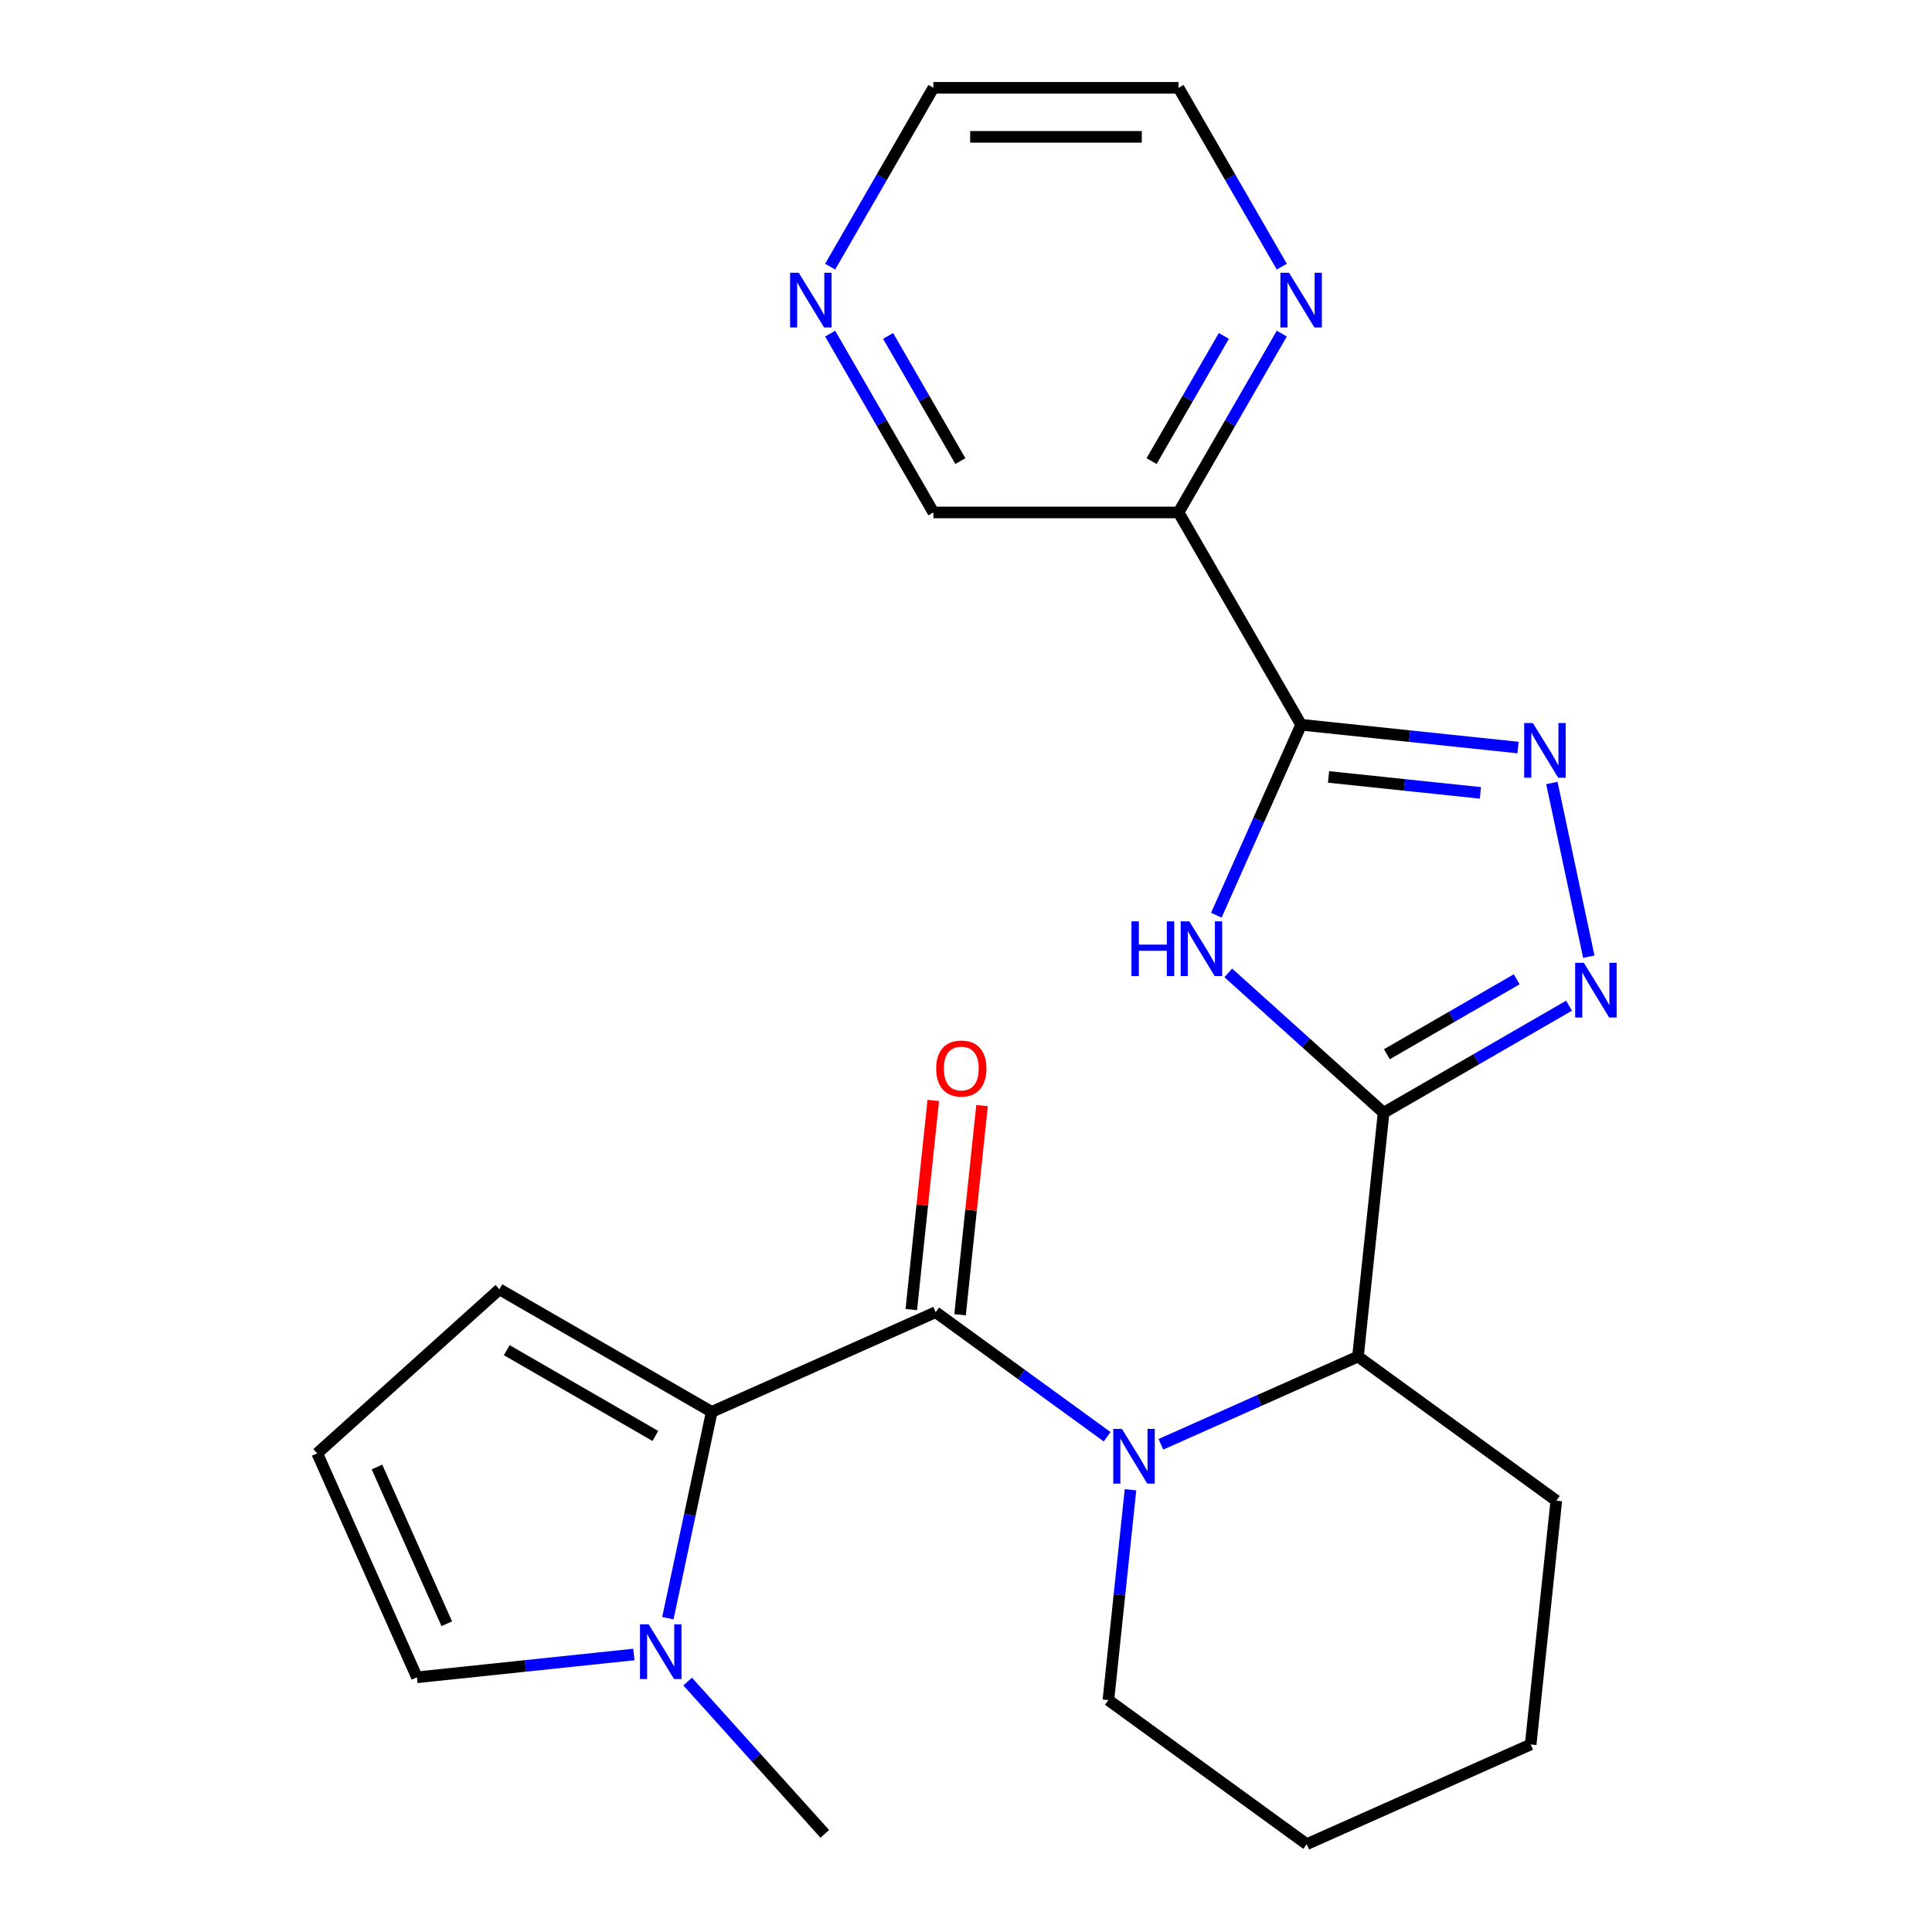 <?xml version='1.0' encoding='iso-8859-1'?>
<svg version='1.1' baseProfile='full'
              xmlns='http://www.w3.org/2000/svg'
                      xmlns:rdkit='http://www.rdkit.org/xml'
                      xmlns:xlink='http://www.w3.org/1999/xlink'
                  xml:space='preserve'
width='1000px' height='1000px' viewBox='0 0 1000 1000'>
<!-- END OF HEADER -->
<rect style='opacity:1.0;fill:#FFFFFF;stroke:none' width='1000' height='1000' x='0' y='0'> </rect>
<path class='bond-0' d='M 716.149,575.956 L 675.956,539.766' style='fill:none;fill-rule:evenodd;stroke:#000000;stroke-width:6px;stroke-linecap:butt;stroke-linejoin:miter;stroke-opacity:1' />
<path class='bond-0' d='M 675.956,539.766 L 635.763,503.576' style='fill:none;fill-rule:evenodd;stroke:#0000FF;stroke-width:6px;stroke-linecap:butt;stroke-linejoin:miter;stroke-opacity:1' />
<path class='bond-4' d='M 716.149,575.956 L 764.139,548.25' style='fill:none;fill-rule:evenodd;stroke:#000000;stroke-width:6px;stroke-linecap:butt;stroke-linejoin:miter;stroke-opacity:1' />
<path class='bond-4' d='M 764.139,548.25 L 812.128,520.543' style='fill:none;fill-rule:evenodd;stroke:#0000FF;stroke-width:6px;stroke-linecap:butt;stroke-linejoin:miter;stroke-opacity:1' />
<path class='bond-4' d='M 717.857,545.666 L 751.45,526.271' style='fill:none;fill-rule:evenodd;stroke:#000000;stroke-width:6px;stroke-linecap:butt;stroke-linejoin:miter;stroke-opacity:1' />
<path class='bond-4' d='M 751.45,526.271 L 785.042,506.877' style='fill:none;fill-rule:evenodd;stroke:#0000FF;stroke-width:6px;stroke-linecap:butt;stroke-linejoin:miter;stroke-opacity:1' />
<path class='bond-7' d='M 716.149,575.956 L 702.885,702.153' style='fill:none;fill-rule:evenodd;stroke:#000000;stroke-width:6px;stroke-linecap:butt;stroke-linejoin:miter;stroke-opacity:1' />
<path class='bond-1' d='M 629.567,473.717 L 651.515,424.423' style='fill:none;fill-rule:evenodd;stroke:#0000FF;stroke-width:6px;stroke-linecap:butt;stroke-linejoin:miter;stroke-opacity:1' />
<path class='bond-1' d='M 651.515,424.423 L 673.462,375.128' style='fill:none;fill-rule:evenodd;stroke:#000000;stroke-width:6px;stroke-linecap:butt;stroke-linejoin:miter;stroke-opacity:1' />
<path class='bond-9' d='M 673.462,375.128 L 610.016,265.237' style='fill:none;fill-rule:evenodd;stroke:#000000;stroke-width:6px;stroke-linecap:butt;stroke-linejoin:miter;stroke-opacity:1' />
<path class='bond-24' d='M 673.462,375.128 L 729.604,381.029' style='fill:none;fill-rule:evenodd;stroke:#000000;stroke-width:6px;stroke-linecap:butt;stroke-linejoin:miter;stroke-opacity:1' />
<path class='bond-24' d='M 729.604,381.029 L 785.746,386.93' style='fill:none;fill-rule:evenodd;stroke:#0000FF;stroke-width:6px;stroke-linecap:butt;stroke-linejoin:miter;stroke-opacity:1' />
<path class='bond-24' d='M 687.652,402.138 L 726.951,406.268' style='fill:none;fill-rule:evenodd;stroke:#000000;stroke-width:6px;stroke-linecap:butt;stroke-linejoin:miter;stroke-opacity:1' />
<path class='bond-24' d='M 726.951,406.268 L 766.251,410.399' style='fill:none;fill-rule:evenodd;stroke:#0000FF;stroke-width:6px;stroke-linecap:butt;stroke-linejoin:miter;stroke-opacity:1' />
<path class='bond-2' d='M 484.307,679.179 L 528.68,711.418' style='fill:none;fill-rule:evenodd;stroke:#000000;stroke-width:6px;stroke-linecap:butt;stroke-linejoin:miter;stroke-opacity:1' />
<path class='bond-2' d='M 528.68,711.418 L 573.052,743.656' style='fill:none;fill-rule:evenodd;stroke:#0000FF;stroke-width:6px;stroke-linecap:butt;stroke-linejoin:miter;stroke-opacity:1' />
<path class='bond-6' d='M 484.307,679.179 L 368.386,730.791' style='fill:none;fill-rule:evenodd;stroke:#000000;stroke-width:6px;stroke-linecap:butt;stroke-linejoin:miter;stroke-opacity:1' />
<path class='bond-12' d='M 496.927,680.506 L 502.616,626.374' style='fill:none;fill-rule:evenodd;stroke:#000000;stroke-width:6px;stroke-linecap:butt;stroke-linejoin:miter;stroke-opacity:1' />
<path class='bond-12' d='M 502.616,626.374 L 508.306,572.242' style='fill:none;fill-rule:evenodd;stroke:#FF0000;stroke-width:6px;stroke-linecap:butt;stroke-linejoin:miter;stroke-opacity:1' />
<path class='bond-12' d='M 471.687,677.853 L 477.377,623.721' style='fill:none;fill-rule:evenodd;stroke:#000000;stroke-width:6px;stroke-linecap:butt;stroke-linejoin:miter;stroke-opacity:1' />
<path class='bond-12' d='M 477.377,623.721 L 483.066,569.589' style='fill:none;fill-rule:evenodd;stroke:#FF0000;stroke-width:6px;stroke-linecap:butt;stroke-linejoin:miter;stroke-opacity:1' />
<path class='bond-3' d='M 600.877,747.57 L 651.881,724.861' style='fill:none;fill-rule:evenodd;stroke:#0000FF;stroke-width:6px;stroke-linecap:butt;stroke-linejoin:miter;stroke-opacity:1' />
<path class='bond-3' d='M 651.881,724.861 L 702.885,702.153' style='fill:none;fill-rule:evenodd;stroke:#000000;stroke-width:6px;stroke-linecap:butt;stroke-linejoin:miter;stroke-opacity:1' />
<path class='bond-16' d='M 585.143,771.096 L 579.422,825.528' style='fill:none;fill-rule:evenodd;stroke:#0000FF;stroke-width:6px;stroke-linecap:butt;stroke-linejoin:miter;stroke-opacity:1' />
<path class='bond-16' d='M 579.422,825.528 L 573.701,879.961' style='fill:none;fill-rule:evenodd;stroke:#000000;stroke-width:6px;stroke-linecap:butt;stroke-linejoin:miter;stroke-opacity:1' />
<path class='bond-5' d='M 822.356,495.178 L 803.248,405.281' style='fill:none;fill-rule:evenodd;stroke:#0000FF;stroke-width:6px;stroke-linecap:butt;stroke-linejoin:miter;stroke-opacity:1' />
<path class='bond-8' d='M 368.386,730.791 L 357.037,784.184' style='fill:none;fill-rule:evenodd;stroke:#000000;stroke-width:6px;stroke-linecap:butt;stroke-linejoin:miter;stroke-opacity:1' />
<path class='bond-8' d='M 357.037,784.184 L 345.688,837.577' style='fill:none;fill-rule:evenodd;stroke:#0000FF;stroke-width:6px;stroke-linecap:butt;stroke-linejoin:miter;stroke-opacity:1' />
<path class='bond-10' d='M 368.386,730.791 L 258.495,667.345' style='fill:none;fill-rule:evenodd;stroke:#000000;stroke-width:6px;stroke-linecap:butt;stroke-linejoin:miter;stroke-opacity:1' />
<path class='bond-10' d='M 339.213,743.252 L 262.289,698.84' style='fill:none;fill-rule:evenodd;stroke:#000000;stroke-width:6px;stroke-linecap:butt;stroke-linejoin:miter;stroke-opacity:1' />
<path class='bond-19' d='M 702.885,702.153 L 805.543,776.738' style='fill:none;fill-rule:evenodd;stroke:#000000;stroke-width:6px;stroke-linecap:butt;stroke-linejoin:miter;stroke-opacity:1' />
<path class='bond-13' d='M 328.091,856.371 L 271.949,862.272' style='fill:none;fill-rule:evenodd;stroke:#0000FF;stroke-width:6px;stroke-linecap:butt;stroke-linejoin:miter;stroke-opacity:1' />
<path class='bond-13' d='M 271.949,862.272 L 215.807,868.173' style='fill:none;fill-rule:evenodd;stroke:#000000;stroke-width:6px;stroke-linecap:butt;stroke-linejoin:miter;stroke-opacity:1' />
<path class='bond-18' d='M 355.916,870.36 L 391.413,909.784' style='fill:none;fill-rule:evenodd;stroke:#0000FF;stroke-width:6px;stroke-linecap:butt;stroke-linejoin:miter;stroke-opacity:1' />
<path class='bond-18' d='M 391.413,909.784 L 426.911,949.208' style='fill:none;fill-rule:evenodd;stroke:#000000;stroke-width:6px;stroke-linecap:butt;stroke-linejoin:miter;stroke-opacity:1' />
<path class='bond-11' d='M 610.016,265.237 L 636.736,218.958' style='fill:none;fill-rule:evenodd;stroke:#000000;stroke-width:6px;stroke-linecap:butt;stroke-linejoin:miter;stroke-opacity:1' />
<path class='bond-11' d='M 636.736,218.958 L 663.455,172.678' style='fill:none;fill-rule:evenodd;stroke:#0000FF;stroke-width:6px;stroke-linecap:butt;stroke-linejoin:miter;stroke-opacity:1' />
<path class='bond-11' d='M 596.054,238.664 L 614.757,206.268' style='fill:none;fill-rule:evenodd;stroke:#000000;stroke-width:6px;stroke-linecap:butt;stroke-linejoin:miter;stroke-opacity:1' />
<path class='bond-11' d='M 614.757,206.268 L 633.461,173.873' style='fill:none;fill-rule:evenodd;stroke:#0000FF;stroke-width:6px;stroke-linecap:butt;stroke-linejoin:miter;stroke-opacity:1' />
<path class='bond-17' d='M 610.016,265.237 L 483.125,265.237' style='fill:none;fill-rule:evenodd;stroke:#000000;stroke-width:6px;stroke-linecap:butt;stroke-linejoin:miter;stroke-opacity:1' />
<path class='bond-14' d='M 258.495,667.345 L 164.196,752.252' style='fill:none;fill-rule:evenodd;stroke:#000000;stroke-width:6px;stroke-linecap:butt;stroke-linejoin:miter;stroke-opacity:1' />
<path class='bond-20' d='M 663.455,138.014 L 636.736,91.734' style='fill:none;fill-rule:evenodd;stroke:#0000FF;stroke-width:6px;stroke-linecap:butt;stroke-linejoin:miter;stroke-opacity:1' />
<path class='bond-20' d='M 636.736,91.734 L 610.016,45.455' style='fill:none;fill-rule:evenodd;stroke:#000000;stroke-width:6px;stroke-linecap:butt;stroke-linejoin:miter;stroke-opacity:1' />
<path class='bond-26' d='M 215.807,868.173 L 164.196,752.252' style='fill:none;fill-rule:evenodd;stroke:#000000;stroke-width:6px;stroke-linecap:butt;stroke-linejoin:miter;stroke-opacity:1' />
<path class='bond-26' d='M 231.25,840.463 L 195.122,759.318' style='fill:none;fill-rule:evenodd;stroke:#000000;stroke-width:6px;stroke-linecap:butt;stroke-linejoin:miter;stroke-opacity:1' />
<path class='bond-15' d='M 429.686,172.678 L 456.405,218.958' style='fill:none;fill-rule:evenodd;stroke:#0000FF;stroke-width:6px;stroke-linecap:butt;stroke-linejoin:miter;stroke-opacity:1' />
<path class='bond-15' d='M 456.405,218.958 L 483.125,265.237' style='fill:none;fill-rule:evenodd;stroke:#000000;stroke-width:6px;stroke-linecap:butt;stroke-linejoin:miter;stroke-opacity:1' />
<path class='bond-15' d='M 459.68,173.873 L 478.383,206.268' style='fill:none;fill-rule:evenodd;stroke:#0000FF;stroke-width:6px;stroke-linecap:butt;stroke-linejoin:miter;stroke-opacity:1' />
<path class='bond-15' d='M 478.383,206.268 L 497.087,238.664' style='fill:none;fill-rule:evenodd;stroke:#000000;stroke-width:6px;stroke-linecap:butt;stroke-linejoin:miter;stroke-opacity:1' />
<path class='bond-21' d='M 429.686,138.014 L 456.405,91.734' style='fill:none;fill-rule:evenodd;stroke:#0000FF;stroke-width:6px;stroke-linecap:butt;stroke-linejoin:miter;stroke-opacity:1' />
<path class='bond-21' d='M 456.405,91.734 L 483.125,45.455' style='fill:none;fill-rule:evenodd;stroke:#000000;stroke-width:6px;stroke-linecap:butt;stroke-linejoin:miter;stroke-opacity:1' />
<path class='bond-25' d='M 573.701,879.961 L 676.358,954.545' style='fill:none;fill-rule:evenodd;stroke:#000000;stroke-width:6px;stroke-linecap:butt;stroke-linejoin:miter;stroke-opacity:1' />
<path class='bond-23' d='M 805.543,776.738 L 792.279,902.934' style='fill:none;fill-rule:evenodd;stroke:#000000;stroke-width:6px;stroke-linecap:butt;stroke-linejoin:miter;stroke-opacity:1' />
<path class='bond-27' d='M 610.016,45.455 L 483.125,45.455' style='fill:none;fill-rule:evenodd;stroke:#000000;stroke-width:6px;stroke-linecap:butt;stroke-linejoin:miter;stroke-opacity:1' />
<path class='bond-27' d='M 590.982,70.833 L 502.158,70.833' style='fill:none;fill-rule:evenodd;stroke:#000000;stroke-width:6px;stroke-linecap:butt;stroke-linejoin:miter;stroke-opacity:1' />
<path class='bond-22' d='M 676.358,954.545 L 792.279,902.934' style='fill:none;fill-rule:evenodd;stroke:#000000;stroke-width:6px;stroke-linecap:butt;stroke-linejoin:miter;stroke-opacity:1' />
<path  class='atom-1' d='M 585.631 476.889
L 589.471 476.889
L 589.471 488.929
L 603.951 488.929
L 603.951 476.889
L 607.791 476.889
L 607.791 505.209
L 603.951 505.209
L 603.951 492.129
L 589.471 492.129
L 589.471 505.209
L 585.631 505.209
L 585.631 476.889
' fill='#0000FF'/>
<path  class='atom-1' d='M 615.591 476.889
L 624.871 491.889
Q 625.791 493.369, 627.271 496.049
Q 628.751 498.729, 628.831 498.889
L 628.831 476.889
L 632.591 476.889
L 632.591 505.209
L 628.711 505.209
L 618.751 488.809
Q 617.591 486.889, 616.351 484.689
Q 615.151 482.489, 614.791 481.809
L 614.791 505.209
L 611.111 505.209
L 611.111 476.889
L 615.591 476.889
' fill='#0000FF'/>
<path  class='atom-4' d='M 580.704 739.604
L 589.984 754.604
Q 590.904 756.084, 592.384 758.764
Q 593.864 761.444, 593.944 761.604
L 593.944 739.604
L 597.704 739.604
L 597.704 767.924
L 593.824 767.924
L 583.864 751.524
Q 582.704 749.604, 581.464 747.404
Q 580.264 745.204, 579.904 744.524
L 579.904 767.924
L 576.224 767.924
L 576.224 739.604
L 580.704 739.604
' fill='#0000FF'/>
<path  class='atom-5' d='M 819.781 498.351
L 829.061 513.351
Q 829.981 514.831, 831.461 517.511
Q 832.941 520.191, 833.021 520.351
L 833.021 498.351
L 836.781 498.351
L 836.781 526.671
L 832.901 526.671
L 822.941 510.271
Q 821.781 508.351, 820.541 506.151
Q 819.341 503.951, 818.981 503.271
L 818.981 526.671
L 815.301 526.671
L 815.301 498.351
L 819.781 498.351
' fill='#0000FF'/>
<path  class='atom-6' d='M 793.398 374.232
L 802.678 389.232
Q 803.598 390.712, 805.078 393.392
Q 806.558 396.072, 806.638 396.232
L 806.638 374.232
L 810.398 374.232
L 810.398 402.552
L 806.518 402.552
L 796.558 386.152
Q 795.398 384.232, 794.158 382.032
Q 792.958 379.832, 792.598 379.152
L 792.598 402.552
L 788.918 402.552
L 788.918 374.232
L 793.398 374.232
' fill='#0000FF'/>
<path  class='atom-9' d='M 335.744 840.749
L 345.024 855.749
Q 345.944 857.229, 347.424 859.909
Q 348.904 862.589, 348.984 862.749
L 348.984 840.749
L 352.744 840.749
L 352.744 869.069
L 348.864 869.069
L 338.904 852.669
Q 337.744 850.749, 336.504 848.549
Q 335.304 846.349, 334.944 845.669
L 334.944 869.069
L 331.264 869.069
L 331.264 840.749
L 335.744 840.749
' fill='#0000FF'/>
<path  class='atom-12' d='M 667.202 141.186
L 676.482 156.186
Q 677.402 157.666, 678.882 160.346
Q 680.362 163.026, 680.442 163.186
L 680.442 141.186
L 684.202 141.186
L 684.202 169.506
L 680.322 169.506
L 670.362 153.106
Q 669.202 151.186, 667.962 148.986
Q 666.762 146.786, 666.402 146.106
L 666.402 169.506
L 662.722 169.506
L 662.722 141.186
L 667.202 141.186
' fill='#0000FF'/>
<path  class='atom-13' d='M 484.571 553.063
Q 484.571 546.263, 487.931 542.463
Q 491.291 538.663, 497.571 538.663
Q 503.851 538.663, 507.211 542.463
Q 510.571 546.263, 510.571 553.063
Q 510.571 559.943, 507.171 563.863
Q 503.771 567.743, 497.571 567.743
Q 491.331 567.743, 487.931 563.863
Q 484.571 559.983, 484.571 553.063
M 497.571 564.543
Q 501.891 564.543, 504.211 561.663
Q 506.571 558.743, 506.571 553.063
Q 506.571 547.503, 504.211 544.703
Q 501.891 541.863, 497.571 541.863
Q 493.251 541.863, 490.891 544.663
Q 488.571 547.463, 488.571 553.063
Q 488.571 558.783, 490.891 561.663
Q 493.251 564.543, 497.571 564.543
' fill='#FF0000'/>
<path  class='atom-16' d='M 413.419 141.186
L 422.699 156.186
Q 423.619 157.666, 425.099 160.346
Q 426.579 163.026, 426.659 163.186
L 426.659 141.186
L 430.419 141.186
L 430.419 169.506
L 426.539 169.506
L 416.579 153.106
Q 415.419 151.186, 414.179 148.986
Q 412.979 146.786, 412.619 146.106
L 412.619 169.506
L 408.939 169.506
L 408.939 141.186
L 413.419 141.186
' fill='#0000FF'/>
</svg>
